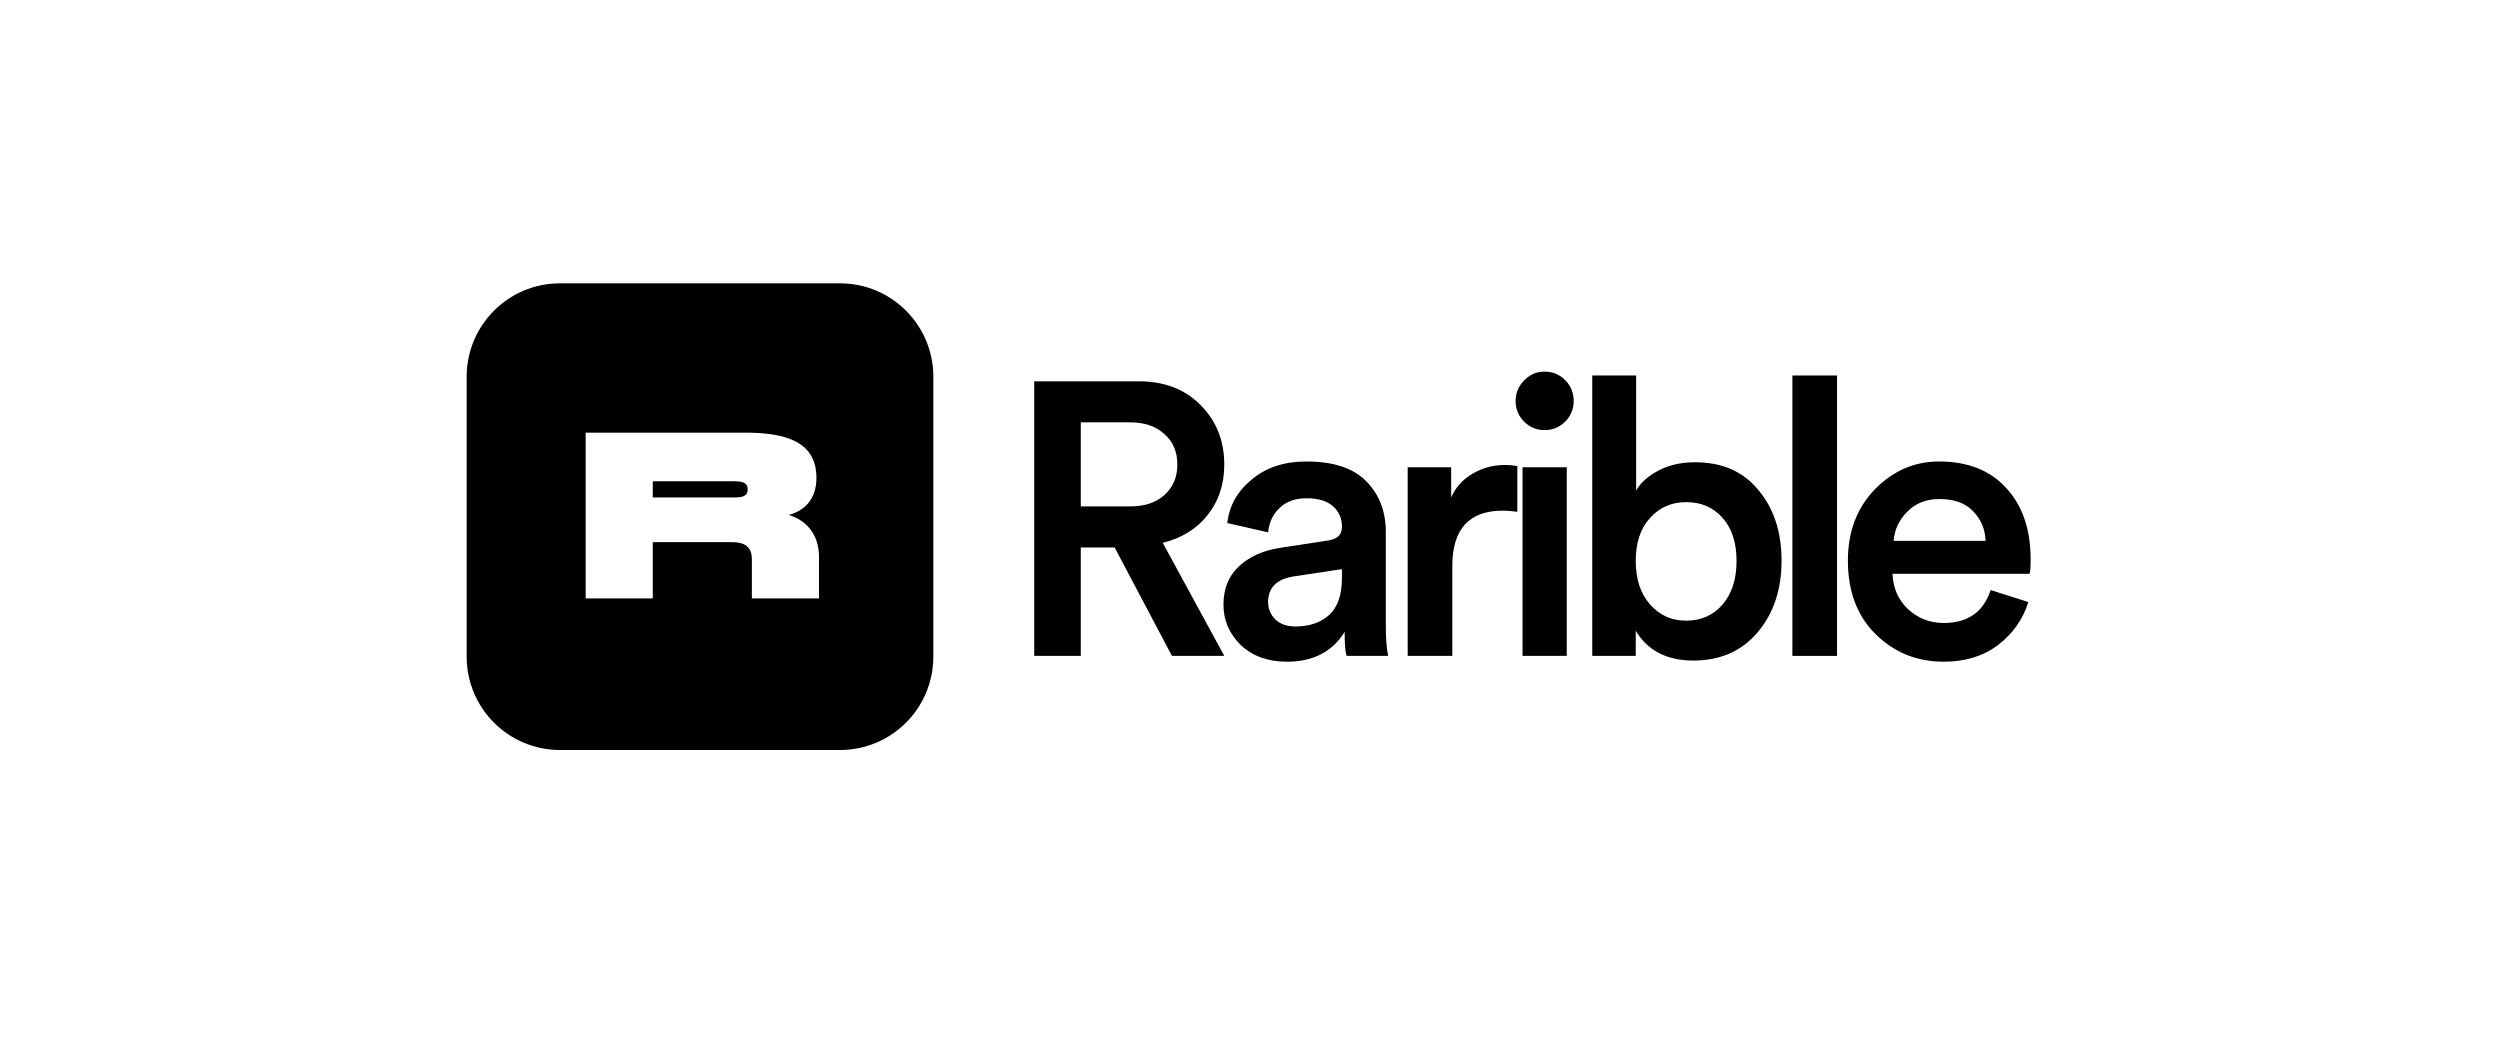 <?xml version="1.0" encoding="UTF-8"?>
<svg xmlns="http://www.w3.org/2000/svg" width="300" height="125" viewBox="0 0 300 125" fill="none">
  <g clip-path="url(#clip0_2179_4766)">
    <path fill-rule="evenodd" clip-rule="evenodd" d="M67.2 34H100.8C106.986 34 112 39.014 112 45.2V78.8C112 84.986 106.986 90 100.8 90H67.2C61.014 90 56 84.986 56 78.8V45.2C56 39.014 61.014 34 67.2 34ZM97.974 57.364C97.974 60.017 96.405 61.337 94.641 61.795C96.752 62.42 98.28 64.128 98.28 66.837V71.809H90.224V67.087C90.224 65.642 89.363 65.059 87.891 65.059H78.335V71.809H70.28V51.92H89.419C94.224 51.92 97.974 52.948 97.974 57.364ZM78.335 59.698H88.03C89.085 59.698 89.724 59.559 89.724 58.726C89.724 57.892 89.085 57.753 88.03 57.753H78.335V59.698Z" fill="black"></path>
    <path d="M140.635 78.708L133.756 65.695H129.694V78.708H124.108V45.756H136.665C139.742 45.756 142.22 46.717 144.097 48.638C145.974 50.528 146.913 52.898 146.913 55.749C146.913 58.104 146.251 60.118 144.928 61.791C143.605 63.464 141.804 64.579 139.527 65.137L146.913 78.708H140.635ZM129.694 60.768H135.649C137.342 60.768 138.696 60.319 139.711 59.42C140.758 58.491 141.281 57.267 141.281 55.749C141.281 54.2 140.758 52.976 139.711 52.077C138.696 51.148 137.342 50.683 135.649 50.683H129.694V60.768Z" fill="black"></path>
    <path d="M146.816 72.573C146.816 70.652 147.432 69.118 148.663 67.972C149.924 66.795 151.571 66.051 153.602 65.741L159.372 64.858C160.48 64.703 161.034 64.161 161.034 63.231C161.034 62.209 160.68 61.388 159.973 60.768C159.265 60.118 158.203 59.792 156.787 59.792C155.433 59.792 154.356 60.18 153.556 60.954C152.756 61.698 152.294 62.674 152.171 63.882L147.278 62.767C147.493 60.722 148.462 58.987 150.186 57.561C151.909 56.105 154.094 55.377 156.741 55.377C160.003 55.377 162.404 56.167 163.943 57.747C165.512 59.328 166.297 61.357 166.297 63.836V75.083C166.297 76.57 166.389 77.779 166.574 78.708H161.588C161.434 78.243 161.358 77.283 161.358 75.827C159.88 78.212 157.572 79.405 154.433 79.405C152.156 79.405 150.309 78.739 148.893 77.407C147.508 76.043 146.816 74.432 146.816 72.573ZM155.449 75.176C157.11 75.176 158.449 74.727 159.465 73.828C160.511 72.899 161.034 71.396 161.034 69.32V68.297L155.172 69.18C153.171 69.521 152.171 70.544 152.171 72.248C152.171 73.053 152.463 73.751 153.048 74.339C153.633 74.897 154.433 75.176 155.449 75.176Z" fill="black"></path>
    <path d="M182.08 55.935V61.419C181.465 61.326 180.88 61.279 180.326 61.279C176.294 61.279 174.278 63.495 174.278 67.926V78.708H168.923V56.074H174.14V59.699C174.663 58.491 175.509 57.546 176.679 56.864C177.848 56.152 179.172 55.795 180.649 55.795C181.141 55.795 181.618 55.842 182.08 55.935Z" fill="black"></path>
    <path d="M188.012 78.708H182.703V56.074H188.012V78.708ZM182.888 50.59C182.211 49.908 181.872 49.087 181.872 48.127C181.872 47.166 182.211 46.345 182.888 45.663C183.565 44.951 184.381 44.594 185.335 44.594C186.319 44.594 187.15 44.935 187.828 45.617C188.505 46.299 188.843 47.135 188.843 48.127C188.843 49.087 188.505 49.908 187.828 50.59C187.15 51.272 186.319 51.612 185.335 51.612C184.381 51.612 183.565 51.272 182.888 50.59Z" fill="black"></path>
    <path d="M196.29 78.708H191.073V45.059H196.336V58.863C196.89 57.902 197.798 57.097 199.06 56.446C200.322 55.795 201.768 55.47 203.399 55.47C206.661 55.47 209.2 56.585 211.016 58.816C212.863 61.016 213.786 63.836 213.786 67.275C213.786 70.776 212.817 73.658 210.878 75.92C208.97 78.15 206.415 79.266 203.215 79.266C200.014 79.266 197.706 78.073 196.29 75.687V78.708ZM206.677 72.573C207.815 71.272 208.385 69.521 208.385 67.321C208.385 65.122 207.831 63.402 206.723 62.163C205.615 60.892 204.153 60.257 202.337 60.257C200.583 60.257 199.137 60.892 197.998 62.163C196.859 63.402 196.29 65.122 196.29 67.321C196.29 69.49 196.859 71.225 197.998 72.527C199.137 73.828 200.583 74.479 202.337 74.479C204.122 74.479 205.569 73.844 206.677 72.573Z" fill="black"></path>
    <path d="M220.442 78.708H215.087V45.059H220.442V78.708Z" fill="black"></path>
    <path d="M227.241 64.905H238.275C238.213 63.479 237.705 62.286 236.751 61.326C235.828 60.365 234.489 59.885 232.735 59.885C231.135 59.885 229.842 60.397 228.857 61.419C227.872 62.41 227.334 63.572 227.241 64.905ZM238.875 70.807L243.399 72.248C242.752 74.324 241.537 76.043 239.752 77.407C237.998 78.739 235.828 79.405 233.243 79.405C230.042 79.405 227.318 78.305 225.072 76.106C222.856 73.906 221.748 70.962 221.748 67.275C221.748 63.805 222.825 60.954 224.979 58.723C227.165 56.492 229.734 55.377 232.689 55.377C236.136 55.377 238.828 56.446 240.767 58.584C242.706 60.691 243.676 63.541 243.676 67.135C243.676 68.096 243.63 68.669 243.537 68.855H227.103C227.165 70.559 227.78 71.969 228.949 73.085C230.15 74.2 231.581 74.758 233.243 74.758C236.136 74.758 238.013 73.441 238.875 70.807Z" fill="black"></path>
  </g>
  <defs>
    <clipPath id="clip0_2179_4766">
      <rect width="187.676" height="56" fill="white" transform="translate(56 34)"></rect>
    </clipPath>
  </defs>
</svg>
